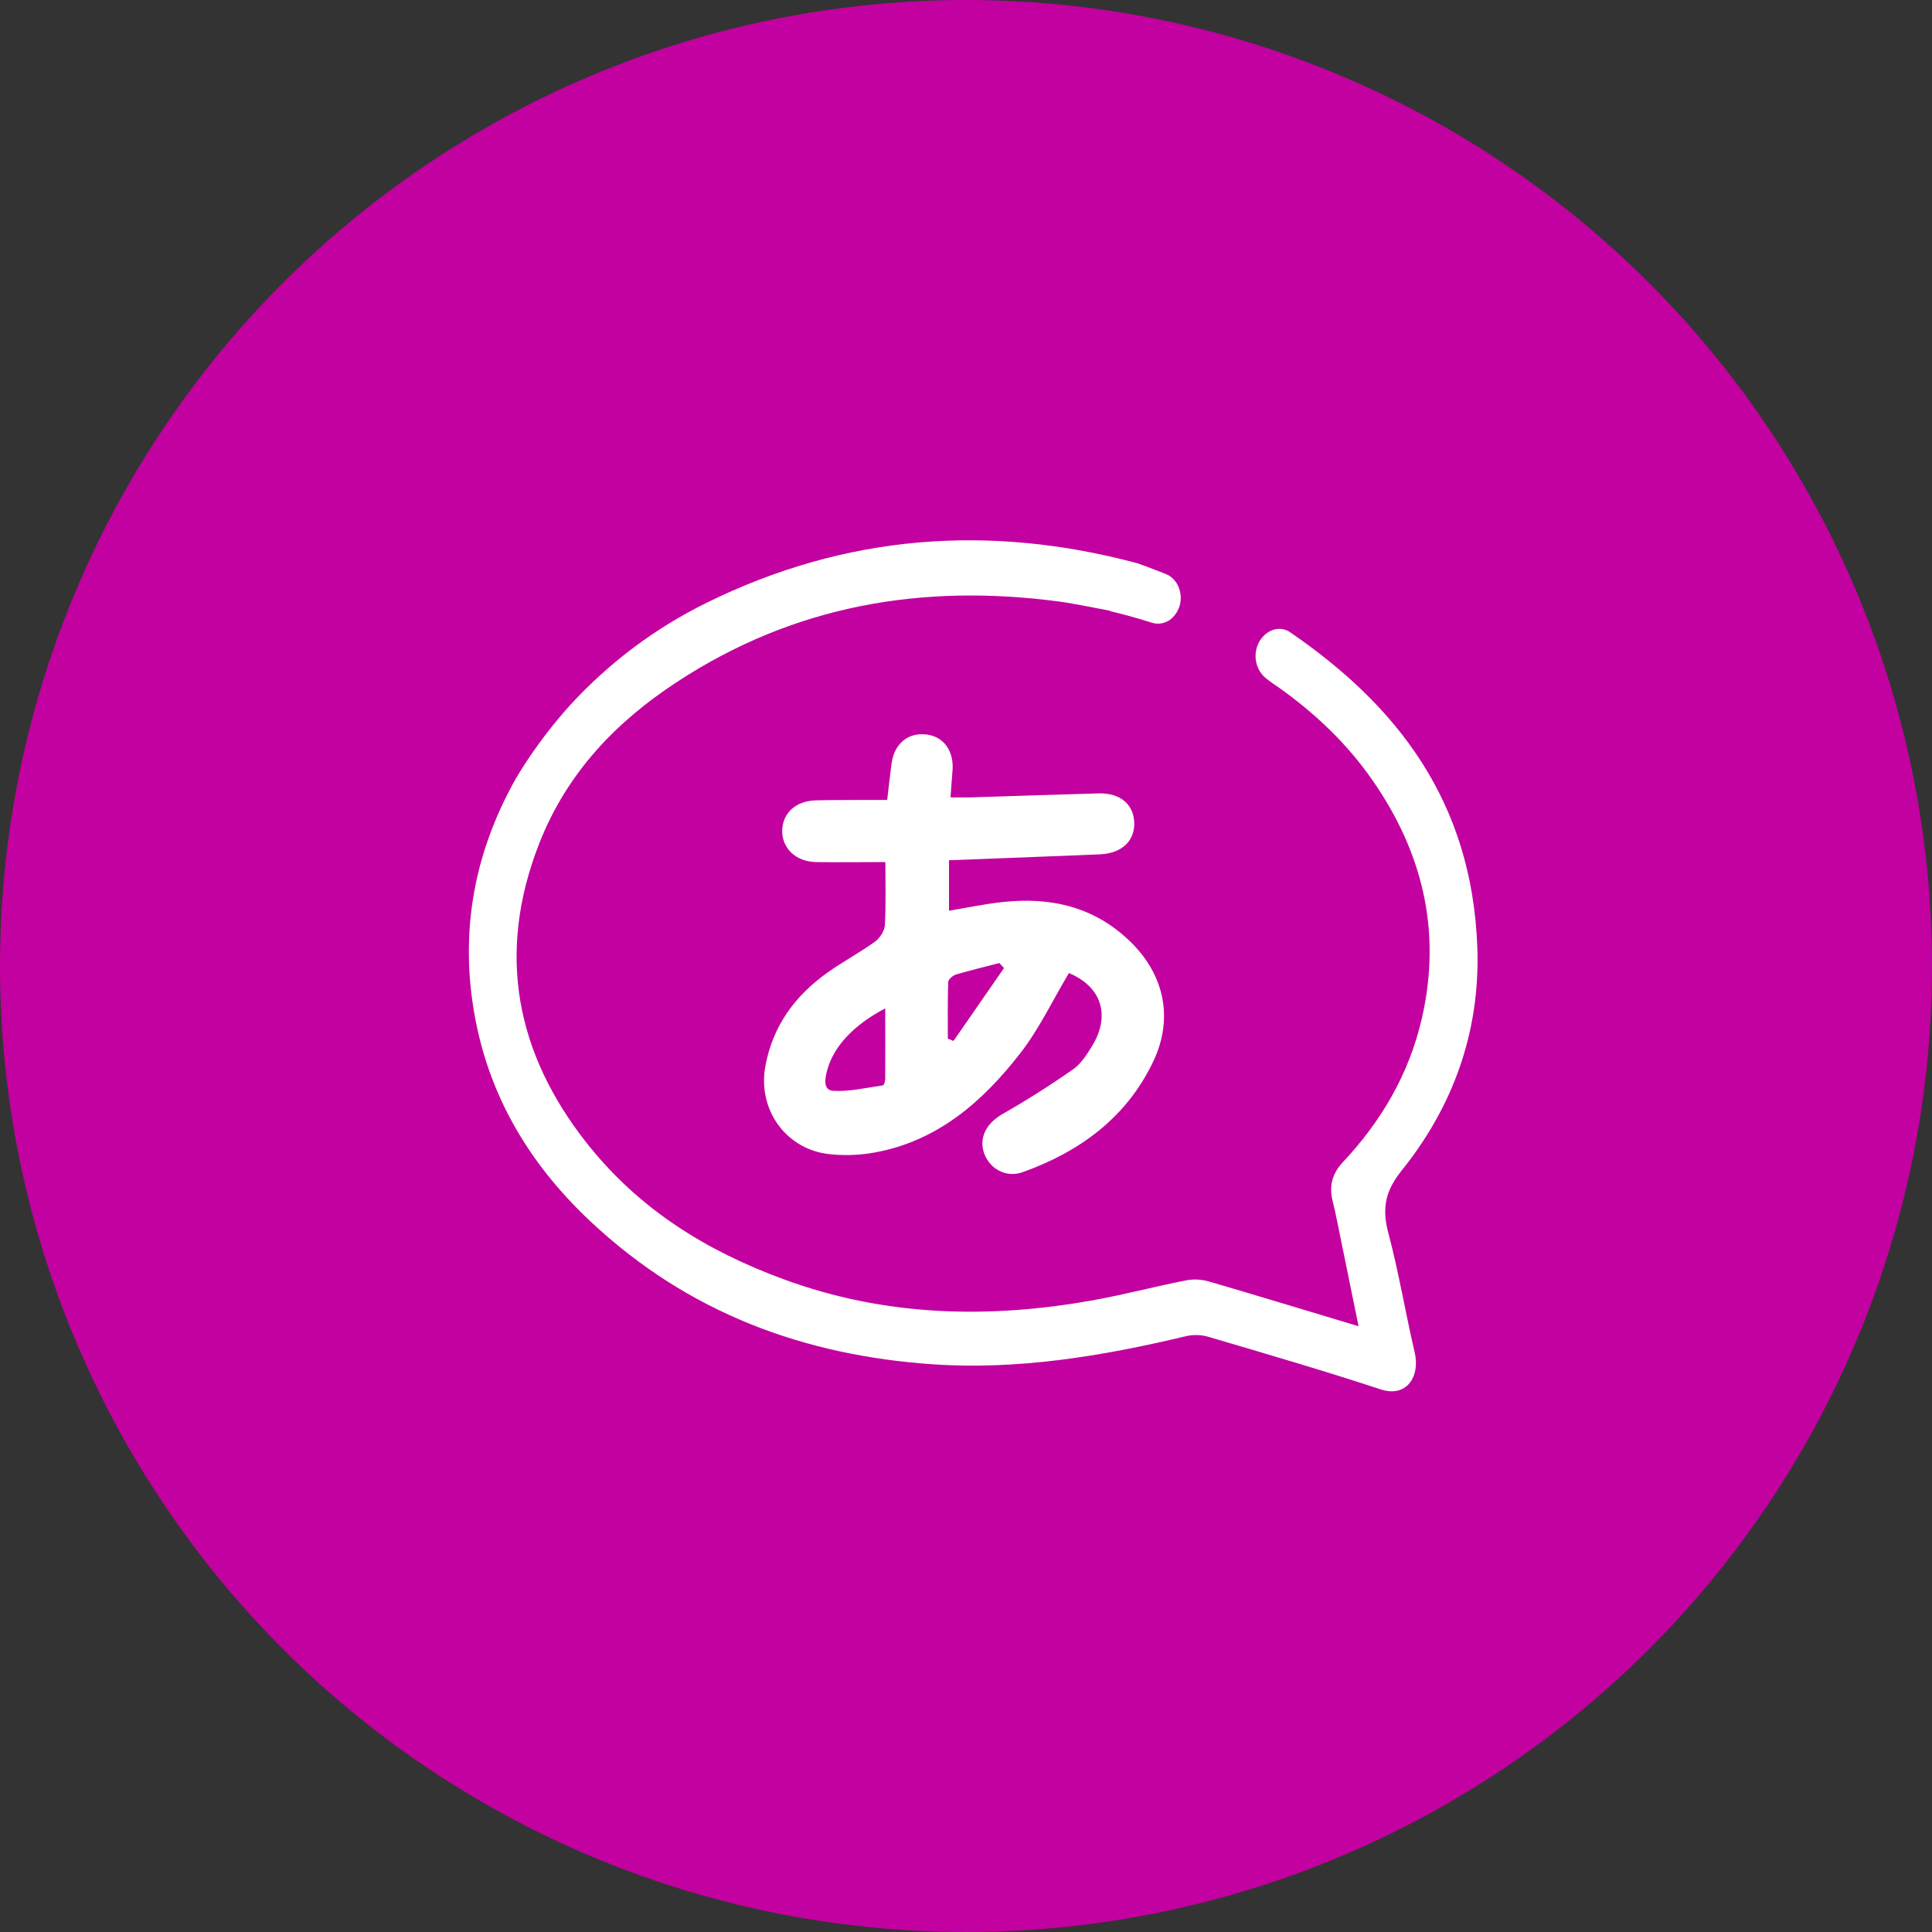 <?xml version="1.0" encoding="UTF-8"?><svg id="introduccion_al_japones" xmlns="http://www.w3.org/2000/svg" width="150" height="150" viewBox="0 0 150 150"><rect x="0" y="0" width="150" height="150" fill="#333333" stroke="none"/><circle cx="75" cy="75" r="75" style="fill:#c201a0;"/><g><path d="M35.29,60.83l.07-.11c-.04,.06-.07,.11-.07,.11Z" style="fill:none;"/><path d="M107.79,95.74c-.52-1.98-.22-3.3,1.05-4.88,3.9-4.86,6.09-10.64,5.86-17.27-.4-11.45-6.32-18.87-14.53-24.5-.84-.58-1.91-.16-2.41,.75-.5,.91-.32,2.09,.48,2.78,.35,.3,.74,.55,1.12,.81,2.75,1.97,5.22,4.29,7.23,7.19,3.77,5.45,5.37,11.52,3.82,18.37-1.01,4.45-3.22,8.12-6.15,11.24-.84,.9-1.09,1.85-.78,3.08,.24,.96,.42,1.94,.62,2.91,.45,2.2,.9,4.41,1.38,6.75-3.97-1.19-7.78-2.36-11.6-3.47-.59-.17-1.2-.21-1.8-.09-2.36,.46-4.69,1.08-7.05,1.51-8.18,1.49-16.28,1.32-24.22-1.61-5.84-2.15-11.14-5.34-15.27-10.58-5.42-6.88-7.06-14.64-3.66-23.28,2.19-5.56,6.07-9.48,10.63-12.47,9.21-6.06,19.22-7.67,29.69-6.28,1.27,.17,2.53,.45,3.99,.72,0,0-.02,.01-.03,.02,.76,.18,1.9,.47,3.25,.9,.64,.21,1.33,0,1.78-.56l.03-.04c.84-1.05,.46-2.72-.72-3.18-1.36-.54-2.23-.84-2.23-.84-11.44-3.05-22.6-2.25-33.43,3.09-3.95,1.95-7.49,4.58-10.59,7.95-2.59,2.88-4.05,5.42-4.34,5.94l-.06,.11c-2.79,5.1-3.99,10.62-3.22,16.59,.93,7.19,4.32,12.81,9.15,17.37,7.68,7.24,16.74,10.46,26.58,11.15,6.65,.46,13.19-.62,19.68-2.17,.59-.14,1.2-.13,1.78,.04,4.47,1.32,8.94,2.62,13.37,4.08,2,.66,3.1-.97,2.64-2.9-.72-3.07-1.23-6.2-2.04-9.24Z" style="fill:#fff;"/><path d="M68.72,66.93c-1.92,0-3.66,.03-5.39,0-1.57-.04-2.63-1.09-2.6-2.47,.04-1.35,1.07-2.28,2.6-2.32,1.05-.03,2.11-.02,3.16-.03,.76,0,1.53,0,2.39,0,.12-1.01,.22-1.92,.34-2.82,.21-1.56,1.29-2.45,2.74-2.26,1.34,.17,2.13,1.32,1.99,2.85-.06,.63-.09,1.27-.15,2.03,.58,0,1.05,.01,1.53,0,3.32-.1,6.64-.22,9.96-.31,1.65-.05,2.7,.82,2.77,2.22,.07,1.45-.95,2.43-2.64,2.51-3.88,.16-7.77,.31-11.74,.46v3.92c1.37-.23,2.74-.52,4.12-.67,3.76-.42,7.17,.35,9.97,3.08,2.66,2.6,3.36,6,1.74,9.35-2.08,4.33-5.7,6.96-10.12,8.54-1.27,.45-2.52-.24-2.97-1.43-.46-1.23,.17-2.38,1.42-3.09,1.88-1.07,3.72-2.24,5.49-3.48,.6-.42,1.05-1.13,1.45-1.78,1.49-2.42,.7-4.65-1.79-5.68-1.25,2.09-2.29,4.3-3.75,6.19-2.93,3.78-6.45,6.87-11.38,7.75-1.18,.21-2.44,.25-3.62,.1-3.31-.44-5.42-3.52-4.82-6.8,.57-3.14,2.31-5.49,4.84-7.29,1.18-.84,2.48-1.53,3.66-2.38,.38-.27,.75-.83,.78-1.28,.09-1.61,.04-3.22,.04-4.88Zm.03,11.35c-2.46,1.28-4.01,2.95-4.52,4.78-.18,.64-.35,1.57,.44,1.63,1.28,.08,2.58-.24,3.87-.42,.09-.01,.19-.33,.19-.51,.01-1.77,0-3.55,0-5.47Zm9.2-3.12l-.36-.39c-1.12,.29-2.25,.56-3.36,.89-.25,.07-.6,.38-.61,.58-.05,1.46-.03,2.93-.03,4.4l.44,.18,3.92-5.66Z" style="fill:#fff;"/></g></svg>